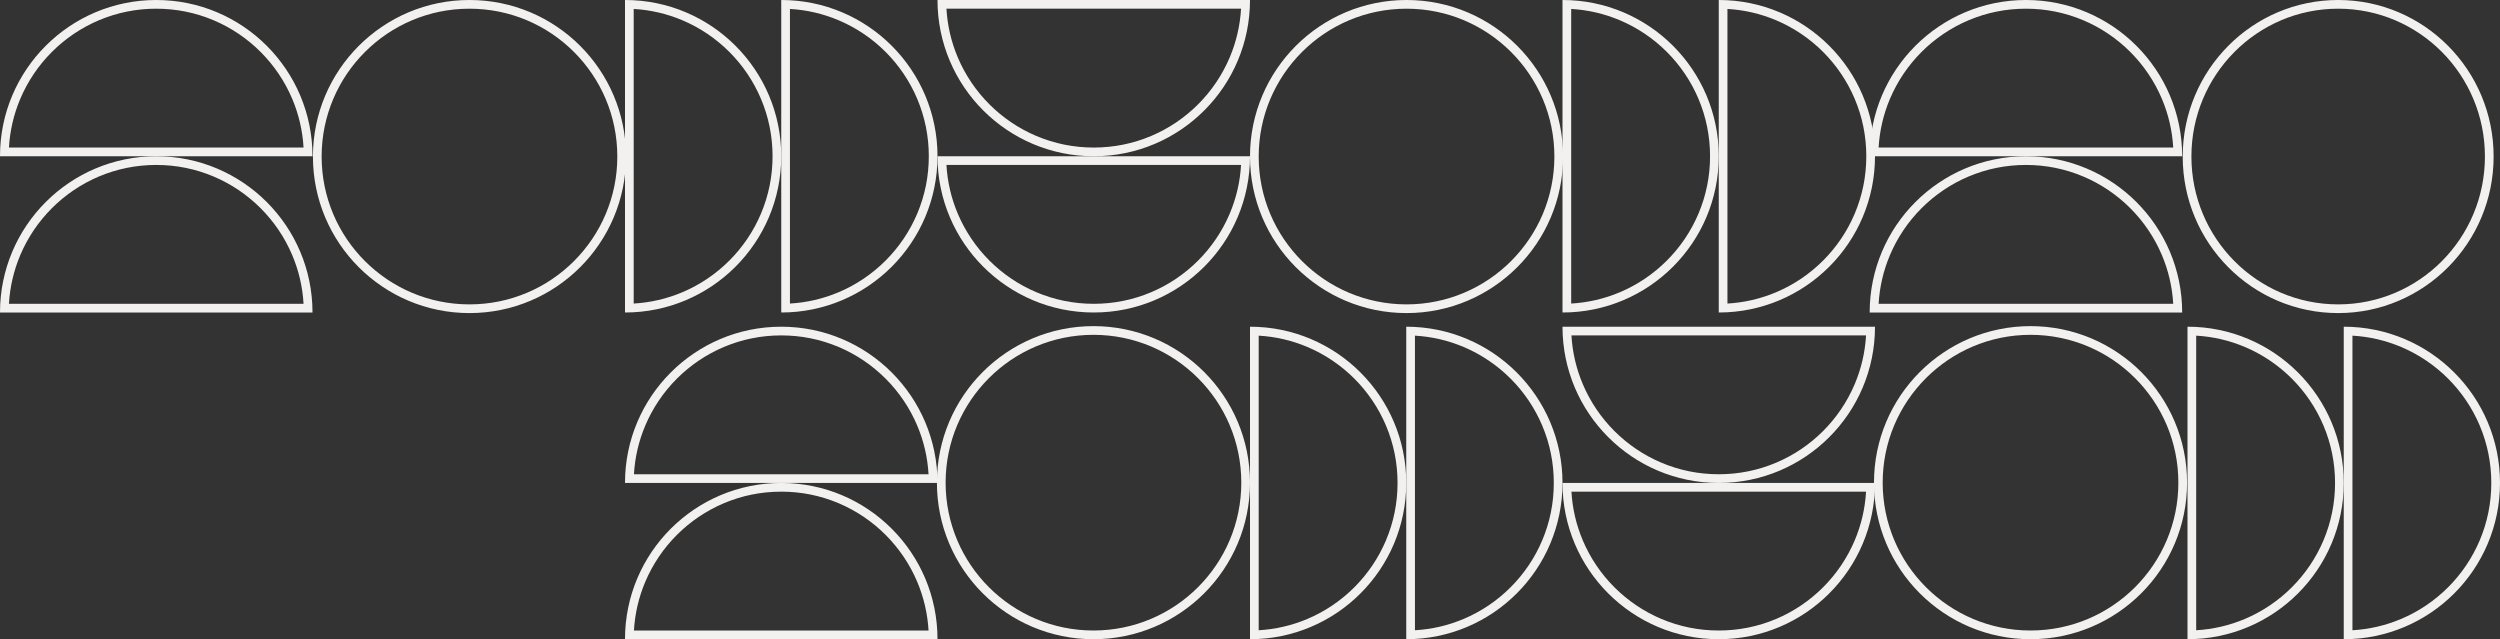 <svg xmlns="http://www.w3.org/2000/svg" width="1149.867" height="294" viewBox="0 0 1149.867 294">
  <rect x="0" y="0" width="1149.867" height="294" fill="#333333" stroke="none"/>
  <g id="Gruppe_24" data-name="Gruppe 24" transform="translate(691.933 -1869)">
    <g id="Gruppe_4" data-name="Gruppe 4" transform="translate(-691.933 1869)">
      <g id="Ellipse_17" data-name="Ellipse 17" transform="translate(574.933 0)" fill="none" stroke="#f2f1f0" stroke-width="4">
        <circle cx="72" cy="72" r="72" stroke="none"/>
        <circle cx="72" cy="72" r="70" fill="none"/>
      </g>
      <g id="Ellipse_18" data-name="Ellipse 18" transform="translate(143.933 0)" fill="none" stroke="#f2f1f0" stroke-width="4">
        <circle cx="72" cy="72" r="72" stroke="none"/>
        <circle cx="72" cy="72" r="70" fill="none"/>
      </g>
      <g id="Pfad_15" data-name="Pfad 15" transform="translate(431.2 -16.133)" fill="none">
        <path d="M143.733,88A71.867,71.867,0,0,1,0,88Z" stroke="none"/>
        <path d="M 4.115 92 C 4.562 99.751 6.311 107.274 9.332 114.416 C 11.032 118.436 13.137 122.314 15.588 125.942 C 18.017 129.537 20.806 132.917 23.878 135.989 C 26.95 139.061 30.33 141.85 33.925 144.278 C 37.553 146.729 41.431 148.834 45.451 150.535 C 53.815 154.073 62.703 155.867 71.867 155.867 C 81.03 155.867 89.918 154.073 98.282 150.535 C 102.303 148.834 106.181 146.729 109.809 144.278 C 113.403 141.85 116.784 139.061 119.856 135.989 C 122.928 132.917 125.717 129.537 128.145 125.942 C 130.596 122.314 132.701 118.436 134.402 114.416 C 137.422 107.274 139.172 99.751 139.619 92 L 4.115 92 M 0 88 L 143.733 88 C 143.733 127.691 111.558 159.867 71.867 159.867 C 32.176 159.867 0 127.691 0 88 Z" stroke="none" fill="#f2f1f0"/>
      </g>
      <g id="Pfad_19" data-name="Pfad 19" transform="translate(143.733 71.867) rotate(180)" fill="none">
        <path d="M143.733,0A71.867,71.867,0,0,1,71.867,71.867,71.867,71.867,0,0,1,0,0Z" stroke="none"/>
        <path d="M 4.115 4 C 4.562 11.751 6.311 19.274 9.332 26.416 C 11.032 30.436 13.137 34.314 15.588 37.942 C 18.017 41.537 20.806 44.917 23.878 47.989 C 26.95 51.061 30.33 53.85 33.925 56.278 C 37.553 58.729 41.431 60.834 45.451 62.535 C 53.815 66.073 62.703 67.867 71.867 67.867 C 81.03 67.867 89.918 66.073 98.282 62.535 C 102.303 60.834 106.181 58.729 109.809 56.278 C 113.403 53.85 116.784 51.061 119.856 47.989 C 122.928 44.917 125.717 41.537 128.145 37.942 C 130.596 34.314 132.701 30.436 134.402 26.416 C 137.422 19.274 139.172 11.751 139.619 4 L 4.115 4 M 0 7.62939453125e-06 L 143.733 7.62939453125e-06 C 143.733 39.691 111.558 71.867 71.867 71.867 C 32.176 71.867 0 39.691 0 7.62939453125e-06 Z" stroke="none" fill="#f2f1f0"/>
      </g>
      <g id="Pfad_13" data-name="Pfad 13" transform="translate(790.533 143.733) rotate(-90)" fill="none">
        <path d="M143.733,0A71.867,71.867,0,0,1,71.867,71.867,71.867,71.867,0,0,1,0,0Z" stroke="none"/>
        <path d="M 4.115 4 C 4.562 11.751 6.311 19.274 9.332 26.416 C 11.032 30.436 13.137 34.314 15.588 37.942 C 18.017 41.537 20.806 44.917 23.878 47.989 C 26.95 51.061 30.33 53.85 33.925 56.278 C 37.553 58.729 41.431 60.834 45.451 62.535 C 53.815 66.073 62.703 67.867 71.867 67.867 C 81.03 67.867 89.918 66.073 98.282 62.535 C 102.303 60.834 106.181 58.729 109.809 56.278 C 113.403 53.85 116.784 51.061 119.856 47.989 C 122.928 44.917 125.717 41.537 128.145 37.942 C 130.596 34.314 132.701 30.436 134.402 26.416 C 137.422 19.274 139.172 11.751 139.619 4 L 4.115 4 M 0 7.62939453125e-06 L 143.733 7.62939453125e-06 C 143.733 39.691 111.558 71.867 71.867 71.867 C 32.176 71.867 0 39.691 0 7.62939453125e-06 Z" stroke="none" fill="#f2f1f0"/>
      </g>
      <g id="Pfad_16" data-name="Pfad 16" transform="translate(359.333 143.733) rotate(-90)" fill="none">
        <path d="M143.733,0A71.867,71.867,0,0,1,71.867,71.867,71.867,71.867,0,0,1,0,0Z" stroke="none"/>
        <path d="M 4.115 4 C 4.562 11.751 6.311 19.274 9.332 26.416 C 11.032 30.436 13.137 34.314 15.588 37.942 C 18.017 41.537 20.806 44.917 23.878 47.989 C 26.95 51.061 30.33 53.85 33.925 56.278 C 37.553 58.729 41.431 60.834 45.451 62.535 C 53.815 66.073 62.703 67.867 71.867 67.867 C 81.03 67.867 89.918 66.073 98.282 62.535 C 102.303 60.834 106.181 58.729 109.809 56.278 C 113.403 53.85 116.784 51.061 119.856 47.989 C 122.928 44.917 125.717 41.537 128.145 37.942 C 130.596 34.314 132.701 30.436 134.402 26.416 C 137.422 19.274 139.172 11.751 139.619 4 L 4.115 4 M 0 7.62939453125e-06 L 143.733 7.62939453125e-06 C 143.733 39.691 111.558 71.867 71.867 71.867 C 32.176 71.867 0 39.691 0 7.62939453125e-06 Z" stroke="none" fill="#f2f1f0"/>
      </g>
      <g id="Pfad_17" data-name="Pfad 17" transform="translate(431.2 -88)" fill="none">
        <path d="M143.733,88A71.867,71.867,0,0,1,0,88Z" stroke="none"/>
        <path d="M 4.115 92 C 4.562 99.751 6.311 107.274 9.332 114.416 C 11.032 118.436 13.137 122.314 15.588 125.942 C 18.017 129.537 20.806 132.917 23.878 135.989 C 26.95 139.061 30.33 141.85 33.925 144.278 C 37.553 146.729 41.431 148.834 45.451 150.535 C 53.815 154.073 62.703 155.867 71.867 155.867 C 81.03 155.867 89.918 154.073 98.282 150.535 C 102.303 148.834 106.181 146.729 109.809 144.278 C 113.403 141.85 116.784 139.061 119.856 135.989 C 122.928 132.917 125.717 129.537 128.145 125.942 C 130.596 122.314 132.701 118.436 134.402 114.416 C 137.422 107.274 139.172 99.751 139.619 92 L 4.115 92 M 0 88 L 143.733 88 C 143.733 127.691 111.558 159.867 71.867 159.867 C 32.176 159.867 0 127.691 0 88 Z" stroke="none" fill="#f2f1f0"/>
      </g>
      <g id="Pfad_20" data-name="Pfad 20" transform="translate(143.733 143.733) rotate(180)" fill="none">
        <path d="M143.733,0A71.867,71.867,0,0,1,71.867,71.867,71.867,71.867,0,0,1,0,0Z" stroke="none"/>
        <path d="M 4.115 4 C 4.562 11.751 6.311 19.274 9.332 26.416 C 11.032 30.436 13.137 34.314 15.588 37.942 C 18.017 41.537 20.806 44.917 23.878 47.989 C 26.95 51.061 30.33 53.85 33.925 56.278 C 37.553 58.729 41.431 60.834 45.451 62.535 C 53.815 66.073 62.703 67.867 71.867 67.867 C 81.03 67.867 89.918 66.073 98.282 62.535 C 102.303 60.834 106.181 58.729 109.809 56.278 C 113.403 53.85 116.784 51.061 119.856 47.989 C 122.928 44.917 125.717 41.537 128.145 37.942 C 130.596 34.314 132.701 30.436 134.402 26.416 C 137.422 19.274 139.172 11.751 139.619 4 L 4.115 4 M 0 7.62939453125e-06 L 143.733 7.62939453125e-06 C 143.733 39.691 111.558 71.867 71.867 71.867 C 32.176 71.867 0 39.691 0 7.62939453125e-06 Z" stroke="none" fill="#f2f1f0"/>
      </g>
      <g id="Pfad_14" data-name="Pfad 14" transform="translate(718.667 143.733) rotate(-90)" fill="none">
        <path d="M143.733,0A71.867,71.867,0,0,1,71.867,71.867,71.867,71.867,0,0,1,0,0Z" stroke="none"/>
        <path d="M 4.115 4 C 4.562 11.751 6.311 19.274 9.332 26.416 C 11.032 30.436 13.137 34.314 15.588 37.942 C 18.017 41.537 20.806 44.917 23.878 47.989 C 26.95 51.061 30.33 53.85 33.925 56.278 C 37.553 58.729 41.431 60.834 45.451 62.535 C 53.815 66.073 62.703 67.867 71.867 67.867 C 81.03 67.867 89.918 66.073 98.282 62.535 C 102.303 60.834 106.181 58.729 109.809 56.278 C 113.403 53.85 116.784 51.061 119.856 47.989 C 122.928 44.917 125.717 41.537 128.145 37.942 C 130.596 34.314 132.701 30.436 134.402 26.416 C 137.422 19.274 139.172 11.751 139.619 4 L 4.115 4 M 0 7.62939453125e-06 L 143.733 7.62939453125e-06 C 143.733 39.691 111.558 71.867 71.867 71.867 C 32.176 71.867 0 39.691 0 7.62939453125e-06 Z" stroke="none" fill="#f2f1f0"/>
      </g>
      <g id="Pfad_18" data-name="Pfad 18" transform="translate(287.467 143.733) rotate(-90)" fill="none">
        <path d="M143.733,0A71.867,71.867,0,0,1,71.867,71.867,71.867,71.867,0,0,1,0,0Z" stroke="none"/>
        <path d="M 4.115 4 C 4.562 11.751 6.311 19.274 9.332 26.416 C 11.032 30.436 13.137 34.314 15.588 37.942 C 18.017 41.537 20.806 44.917 23.878 47.989 C 26.95 51.061 30.33 53.85 33.925 56.278 C 37.553 58.729 41.431 60.834 45.451 62.535 C 53.815 66.073 62.703 67.867 71.867 67.867 C 81.03 67.867 89.918 66.073 98.282 62.535 C 102.303 60.834 106.181 58.729 109.809 56.278 C 113.403 53.85 116.784 51.061 119.856 47.989 C 122.928 44.917 125.717 41.537 128.145 37.942 C 130.596 34.314 132.701 30.436 134.402 26.416 C 137.422 19.274 139.172 11.751 139.619 4 L 4.115 4 M 0 7.62939453125e-06 L 143.733 7.62939453125e-06 C 143.733 39.691 111.558 71.867 71.867 71.867 C 32.176 71.867 0 39.691 0 7.62939453125e-06 Z" stroke="none" fill="#f2f1f0"/>
      </g>
    </g>
    <g id="Ellipse_18-2" data-name="Ellipse 18" transform="translate(312 1869)" fill="none" stroke="#f2f1f0" stroke-width="4">
      <ellipse cx="71.5" cy="72" rx="71.5" ry="72" stroke="none"/>
      <ellipse cx="71.5" cy="72" rx="69.5" ry="70" fill="none"/>
    </g>
    <g id="Pfad_19-2" data-name="Pfad 19" transform="translate(311.75 1940.867) rotate(180)" fill="none">
      <path d="M143.733,0A71.867,71.867,0,0,1,71.867,71.867,71.867,71.867,0,0,1,0,0Z" stroke="none"/>
      <path d="M 4.115 4 C 4.562 11.751 6.311 19.274 9.332 26.416 C 11.032 30.436 13.137 34.314 15.588 37.942 C 18.017 41.537 20.806 44.917 23.878 47.989 C 26.95 51.061 30.33 53.85 33.925 56.278 C 37.553 58.729 41.431 60.834 45.451 62.535 C 53.815 66.073 62.703 67.867 71.867 67.867 C 81.03 67.867 89.918 66.073 98.282 62.535 C 102.303 60.834 106.181 58.729 109.809 56.278 C 113.403 53.85 116.784 51.061 119.856 47.989 C 122.928 44.917 125.717 41.537 128.145 37.942 C 130.596 34.314 132.701 30.436 134.402 26.416 C 137.422 19.274 139.172 11.751 139.619 4 L 4.115 4 M 0 7.62939453125e-06 L 143.733 7.62939453125e-06 C 143.733 39.691 111.558 71.867 71.867 71.867 C 32.176 71.867 0 39.691 0 7.62939453125e-06 Z" stroke="none" fill="#f2f1f0"/>
    </g>
    <g id="Pfad_20-2" data-name="Pfad 20" transform="translate(311.75 2012.733) rotate(180)" fill="none">
      <path d="M143.733,0A71.867,71.867,0,0,1,71.867,71.867,71.867,71.867,0,0,1,0,0Z" stroke="none"/>
      <path d="M 4.115 4 C 4.562 11.751 6.311 19.274 9.332 26.416 C 11.032 30.436 13.137 34.314 15.588 37.942 C 18.017 41.537 20.806 44.917 23.878 47.989 C 26.95 51.061 30.33 53.85 33.925 56.278 C 37.553 58.729 41.431 60.834 45.451 62.535 C 53.815 66.073 62.703 67.867 71.867 67.867 C 81.03 67.867 89.918 66.073 98.282 62.535 C 102.303 60.834 106.181 58.729 109.809 56.278 C 113.403 53.85 116.784 51.061 119.856 47.989 C 122.928 44.917 125.717 41.537 128.145 37.942 C 130.596 34.314 132.701 30.436 134.402 26.416 C 137.422 19.274 139.172 11.751 139.619 4 L 4.115 4 M 0 7.62939453125e-06 L 143.733 7.62939453125e-06 C 143.733 39.691 111.558 71.867 71.867 71.867 C 32.176 71.867 0 39.691 0 7.62939453125e-06 Z" stroke="none" fill="#f2f1f0"/>
    </g>
    <g id="Gruppe_5" data-name="Gruppe 5" transform="translate(-404.467 2019.267)">
      <g id="Ellipse_17-2" data-name="Ellipse 17" transform="translate(574.467 -0.267)" fill="none" stroke="#f2f1f0" stroke-width="4">
        <circle cx="72" cy="72" r="72" stroke="none"/>
        <circle cx="72" cy="72" r="70" fill="none"/>
      </g>
      <g id="Ellipse_18-3" data-name="Ellipse 18" transform="translate(143.467 -0.267)" fill="none" stroke="#f2f1f0" stroke-width="4">
        <circle cx="72" cy="72" r="72" stroke="none"/>
        <circle cx="72" cy="72" r="70" fill="none"/>
      </g>
      <g id="Pfad_15-2" data-name="Pfad 15" transform="translate(431.2 -16.133)" fill="none">
        <path d="M143.733,88A71.867,71.867,0,0,1,0,88Z" stroke="none"/>
        <path d="M 4.115 92 C 4.562 99.751 6.311 107.274 9.332 114.416 C 11.032 118.436 13.137 122.314 15.588 125.942 C 18.017 129.537 20.806 132.917 23.878 135.989 C 26.95 139.061 30.33 141.85 33.925 144.278 C 37.553 146.729 41.431 148.834 45.451 150.535 C 53.815 154.073 62.703 155.867 71.867 155.867 C 81.03 155.867 89.918 154.073 98.282 150.535 C 102.303 148.834 106.181 146.729 109.809 144.278 C 113.403 141.85 116.784 139.061 119.856 135.989 C 122.928 132.917 125.717 129.537 128.145 125.942 C 130.596 122.314 132.701 118.436 134.402 114.416 C 137.422 107.274 139.172 99.751 139.619 92 L 4.115 92 M 0 88 L 143.733 88 C 143.733 127.691 111.558 159.867 71.867 159.867 C 32.176 159.867 0 127.691 0 88 Z" stroke="none" fill="#f2f1f0"/>
      </g>
      <g id="Pfad_19-3" data-name="Pfad 19" transform="translate(143.733 71.867) rotate(180)" fill="none">
        <path d="M143.733,0A71.867,71.867,0,0,1,71.867,71.867,71.867,71.867,0,0,1,0,0Z" stroke="none"/>
        <path d="M 4.115 4 C 4.562 11.751 6.311 19.274 9.332 26.416 C 11.032 30.436 13.137 34.314 15.588 37.942 C 18.017 41.537 20.806 44.917 23.878 47.989 C 26.95 51.061 30.33 53.85 33.925 56.278 C 37.553 58.729 41.431 60.834 45.451 62.535 C 53.815 66.073 62.703 67.867 71.867 67.867 C 81.03 67.867 89.918 66.073 98.282 62.535 C 102.303 60.834 106.181 58.729 109.809 56.278 C 113.403 53.85 116.784 51.061 119.856 47.989 C 122.928 44.917 125.717 41.537 128.145 37.942 C 130.596 34.314 132.701 30.436 134.402 26.416 C 137.422 19.274 139.172 11.751 139.619 4 L 4.115 4 M 0 7.62939453125e-06 L 143.733 7.62939453125e-06 C 143.733 39.691 111.558 71.867 71.867 71.867 C 32.176 71.867 0 39.691 0 7.62939453125e-06 Z" stroke="none" fill="#f2f1f0"/>
      </g>
      <g id="Pfad_13-2" data-name="Pfad 13" transform="translate(790.533 143.733) rotate(-90)" fill="none">
        <path d="M143.733,0A71.867,71.867,0,0,1,71.867,71.867,71.867,71.867,0,0,1,0,0Z" stroke="none"/>
        <path d="M 4.115 4 C 4.562 11.751 6.311 19.274 9.332 26.416 C 11.032 30.436 13.137 34.314 15.588 37.942 C 18.017 41.537 20.806 44.917 23.878 47.989 C 26.95 51.061 30.33 53.85 33.925 56.278 C 37.553 58.729 41.431 60.834 45.451 62.535 C 53.815 66.073 62.703 67.867 71.867 67.867 C 81.03 67.867 89.918 66.073 98.282 62.535 C 102.303 60.834 106.181 58.729 109.809 56.278 C 113.403 53.85 116.784 51.061 119.856 47.989 C 122.928 44.917 125.717 41.537 128.145 37.942 C 130.596 34.314 132.701 30.436 134.402 26.416 C 137.422 19.274 139.172 11.751 139.619 4 L 4.115 4 M 0 7.62939453125e-06 L 143.733 7.62939453125e-06 C 143.733 39.691 111.558 71.867 71.867 71.867 C 32.176 71.867 0 39.691 0 7.62939453125e-06 Z" stroke="none" fill="#f2f1f0"/>
      </g>
      <g id="Pfad_16-2" data-name="Pfad 16" transform="translate(359.333 143.733) rotate(-90)" fill="none">
        <path d="M143.733,0A71.867,71.867,0,0,1,71.867,71.867,71.867,71.867,0,0,1,0,0Z" stroke="none"/>
        <path d="M 4.115 4 C 4.562 11.751 6.311 19.274 9.332 26.416 C 11.032 30.436 13.137 34.314 15.588 37.942 C 18.017 41.537 20.806 44.917 23.878 47.989 C 26.95 51.061 30.33 53.85 33.925 56.278 C 37.553 58.729 41.431 60.834 45.451 62.535 C 53.815 66.073 62.703 67.867 71.867 67.867 C 81.03 67.867 89.918 66.073 98.282 62.535 C 102.303 60.834 106.181 58.729 109.809 56.278 C 113.403 53.85 116.784 51.061 119.856 47.989 C 122.928 44.917 125.717 41.537 128.145 37.942 C 130.596 34.314 132.701 30.436 134.402 26.416 C 137.422 19.274 139.172 11.751 139.619 4 L 4.115 4 M 0 7.62939453125e-06 L 143.733 7.62939453125e-06 C 143.733 39.691 111.558 71.867 71.867 71.867 C 32.176 71.867 0 39.691 0 7.62939453125e-06 Z" stroke="none" fill="#f2f1f0"/>
      </g>
      <g id="Pfad_17-2" data-name="Pfad 17" transform="translate(431.2 -88)" fill="none">
        <path d="M143.733,88A71.867,71.867,0,0,1,0,88Z" stroke="none"/>
        <path d="M 4.115 92 C 4.562 99.751 6.311 107.274 9.332 114.416 C 11.032 118.436 13.137 122.314 15.588 125.942 C 18.017 129.537 20.806 132.917 23.878 135.989 C 26.95 139.061 30.33 141.85 33.925 144.278 C 37.553 146.729 41.431 148.834 45.451 150.535 C 53.815 154.073 62.703 155.867 71.867 155.867 C 81.03 155.867 89.918 154.073 98.282 150.535 C 102.303 148.834 106.181 146.729 109.809 144.278 C 113.403 141.85 116.784 139.061 119.856 135.989 C 122.928 132.917 125.717 129.537 128.145 125.942 C 130.596 122.314 132.701 118.436 134.402 114.416 C 137.422 107.274 139.172 99.751 139.619 92 L 4.115 92 M 0 88 L 143.733 88 C 143.733 127.691 111.558 159.867 71.867 159.867 C 32.176 159.867 0 127.691 0 88 Z" stroke="none" fill="#f2f1f0"/>
      </g>
      <g id="Pfad_20-3" data-name="Pfad 20" transform="translate(143.733 143.733) rotate(180)" fill="none">
        <path d="M143.733,0A71.867,71.867,0,0,1,71.867,71.867,71.867,71.867,0,0,1,0,0Z" stroke="none"/>
        <path d="M 4.115 4 C 4.562 11.751 6.311 19.274 9.332 26.416 C 11.032 30.436 13.137 34.314 15.588 37.942 C 18.017 41.537 20.806 44.917 23.878 47.989 C 26.95 51.061 30.33 53.85 33.925 56.278 C 37.553 58.729 41.431 60.834 45.451 62.535 C 53.815 66.073 62.703 67.867 71.867 67.867 C 81.03 67.867 89.918 66.073 98.282 62.535 C 102.303 60.834 106.181 58.729 109.809 56.278 C 113.403 53.85 116.784 51.061 119.856 47.989 C 122.928 44.917 125.717 41.537 128.145 37.942 C 130.596 34.314 132.701 30.436 134.402 26.416 C 137.422 19.274 139.172 11.751 139.619 4 L 4.115 4 M 0 7.62939453125e-06 L 143.733 7.62939453125e-06 C 143.733 39.691 111.558 71.867 71.867 71.867 C 32.176 71.867 0 39.691 0 7.62939453125e-06 Z" stroke="none" fill="#f2f1f0"/>
      </g>
      <g id="Pfad_14-2" data-name="Pfad 14" transform="translate(718.667 143.733) rotate(-90)" fill="none">
        <path d="M143.733,0A71.867,71.867,0,0,1,71.867,71.867,71.867,71.867,0,0,1,0,0Z" stroke="none"/>
        <path d="M 4.115 4 C 4.562 11.751 6.311 19.274 9.332 26.416 C 11.032 30.436 13.137 34.314 15.588 37.942 C 18.017 41.537 20.806 44.917 23.878 47.989 C 26.95 51.061 30.33 53.85 33.925 56.278 C 37.553 58.729 41.431 60.834 45.451 62.535 C 53.815 66.073 62.703 67.867 71.867 67.867 C 81.03 67.867 89.918 66.073 98.282 62.535 C 102.303 60.834 106.181 58.729 109.809 56.278 C 113.403 53.85 116.784 51.061 119.856 47.989 C 122.928 44.917 125.717 41.537 128.145 37.942 C 130.596 34.314 132.701 30.436 134.402 26.416 C 137.422 19.274 139.172 11.751 139.619 4 L 4.115 4 M 0 7.62939453125e-06 L 143.733 7.62939453125e-06 C 143.733 39.691 111.558 71.867 71.867 71.867 C 32.176 71.867 0 39.691 0 7.62939453125e-06 Z" stroke="none" fill="#f2f1f0"/>
      </g>
      <g id="Pfad_18-2" data-name="Pfad 18" transform="translate(287.467 143.733) rotate(-90)" fill="none">
        <path d="M143.733,0A71.867,71.867,0,0,1,71.867,71.867,71.867,71.867,0,0,1,0,0Z" stroke="none"/>
        <path d="M 4.115 4 C 4.562 11.751 6.311 19.274 9.332 26.416 C 11.032 30.436 13.137 34.314 15.588 37.942 C 18.017 41.537 20.806 44.917 23.878 47.989 C 26.95 51.061 30.33 53.85 33.925 56.278 C 37.553 58.729 41.431 60.834 45.451 62.535 C 53.815 66.073 62.703 67.867 71.867 67.867 C 81.03 67.867 89.918 66.073 98.282 62.535 C 102.303 60.834 106.181 58.729 109.809 56.278 C 113.403 53.85 116.784 51.061 119.856 47.989 C 122.928 44.917 125.717 41.537 128.145 37.942 C 130.596 34.314 132.701 30.436 134.402 26.416 C 137.422 19.274 139.172 11.751 139.619 4 L 4.115 4 M 0 7.62939453125e-06 L 143.733 7.62939453125e-06 C 143.733 39.691 111.558 71.867 71.867 71.867 C 32.176 71.867 0 39.691 0 7.62939453125e-06 Z" stroke="none" fill="#f2f1f0"/>
      </g>
    </g>
  </g>
</svg>
